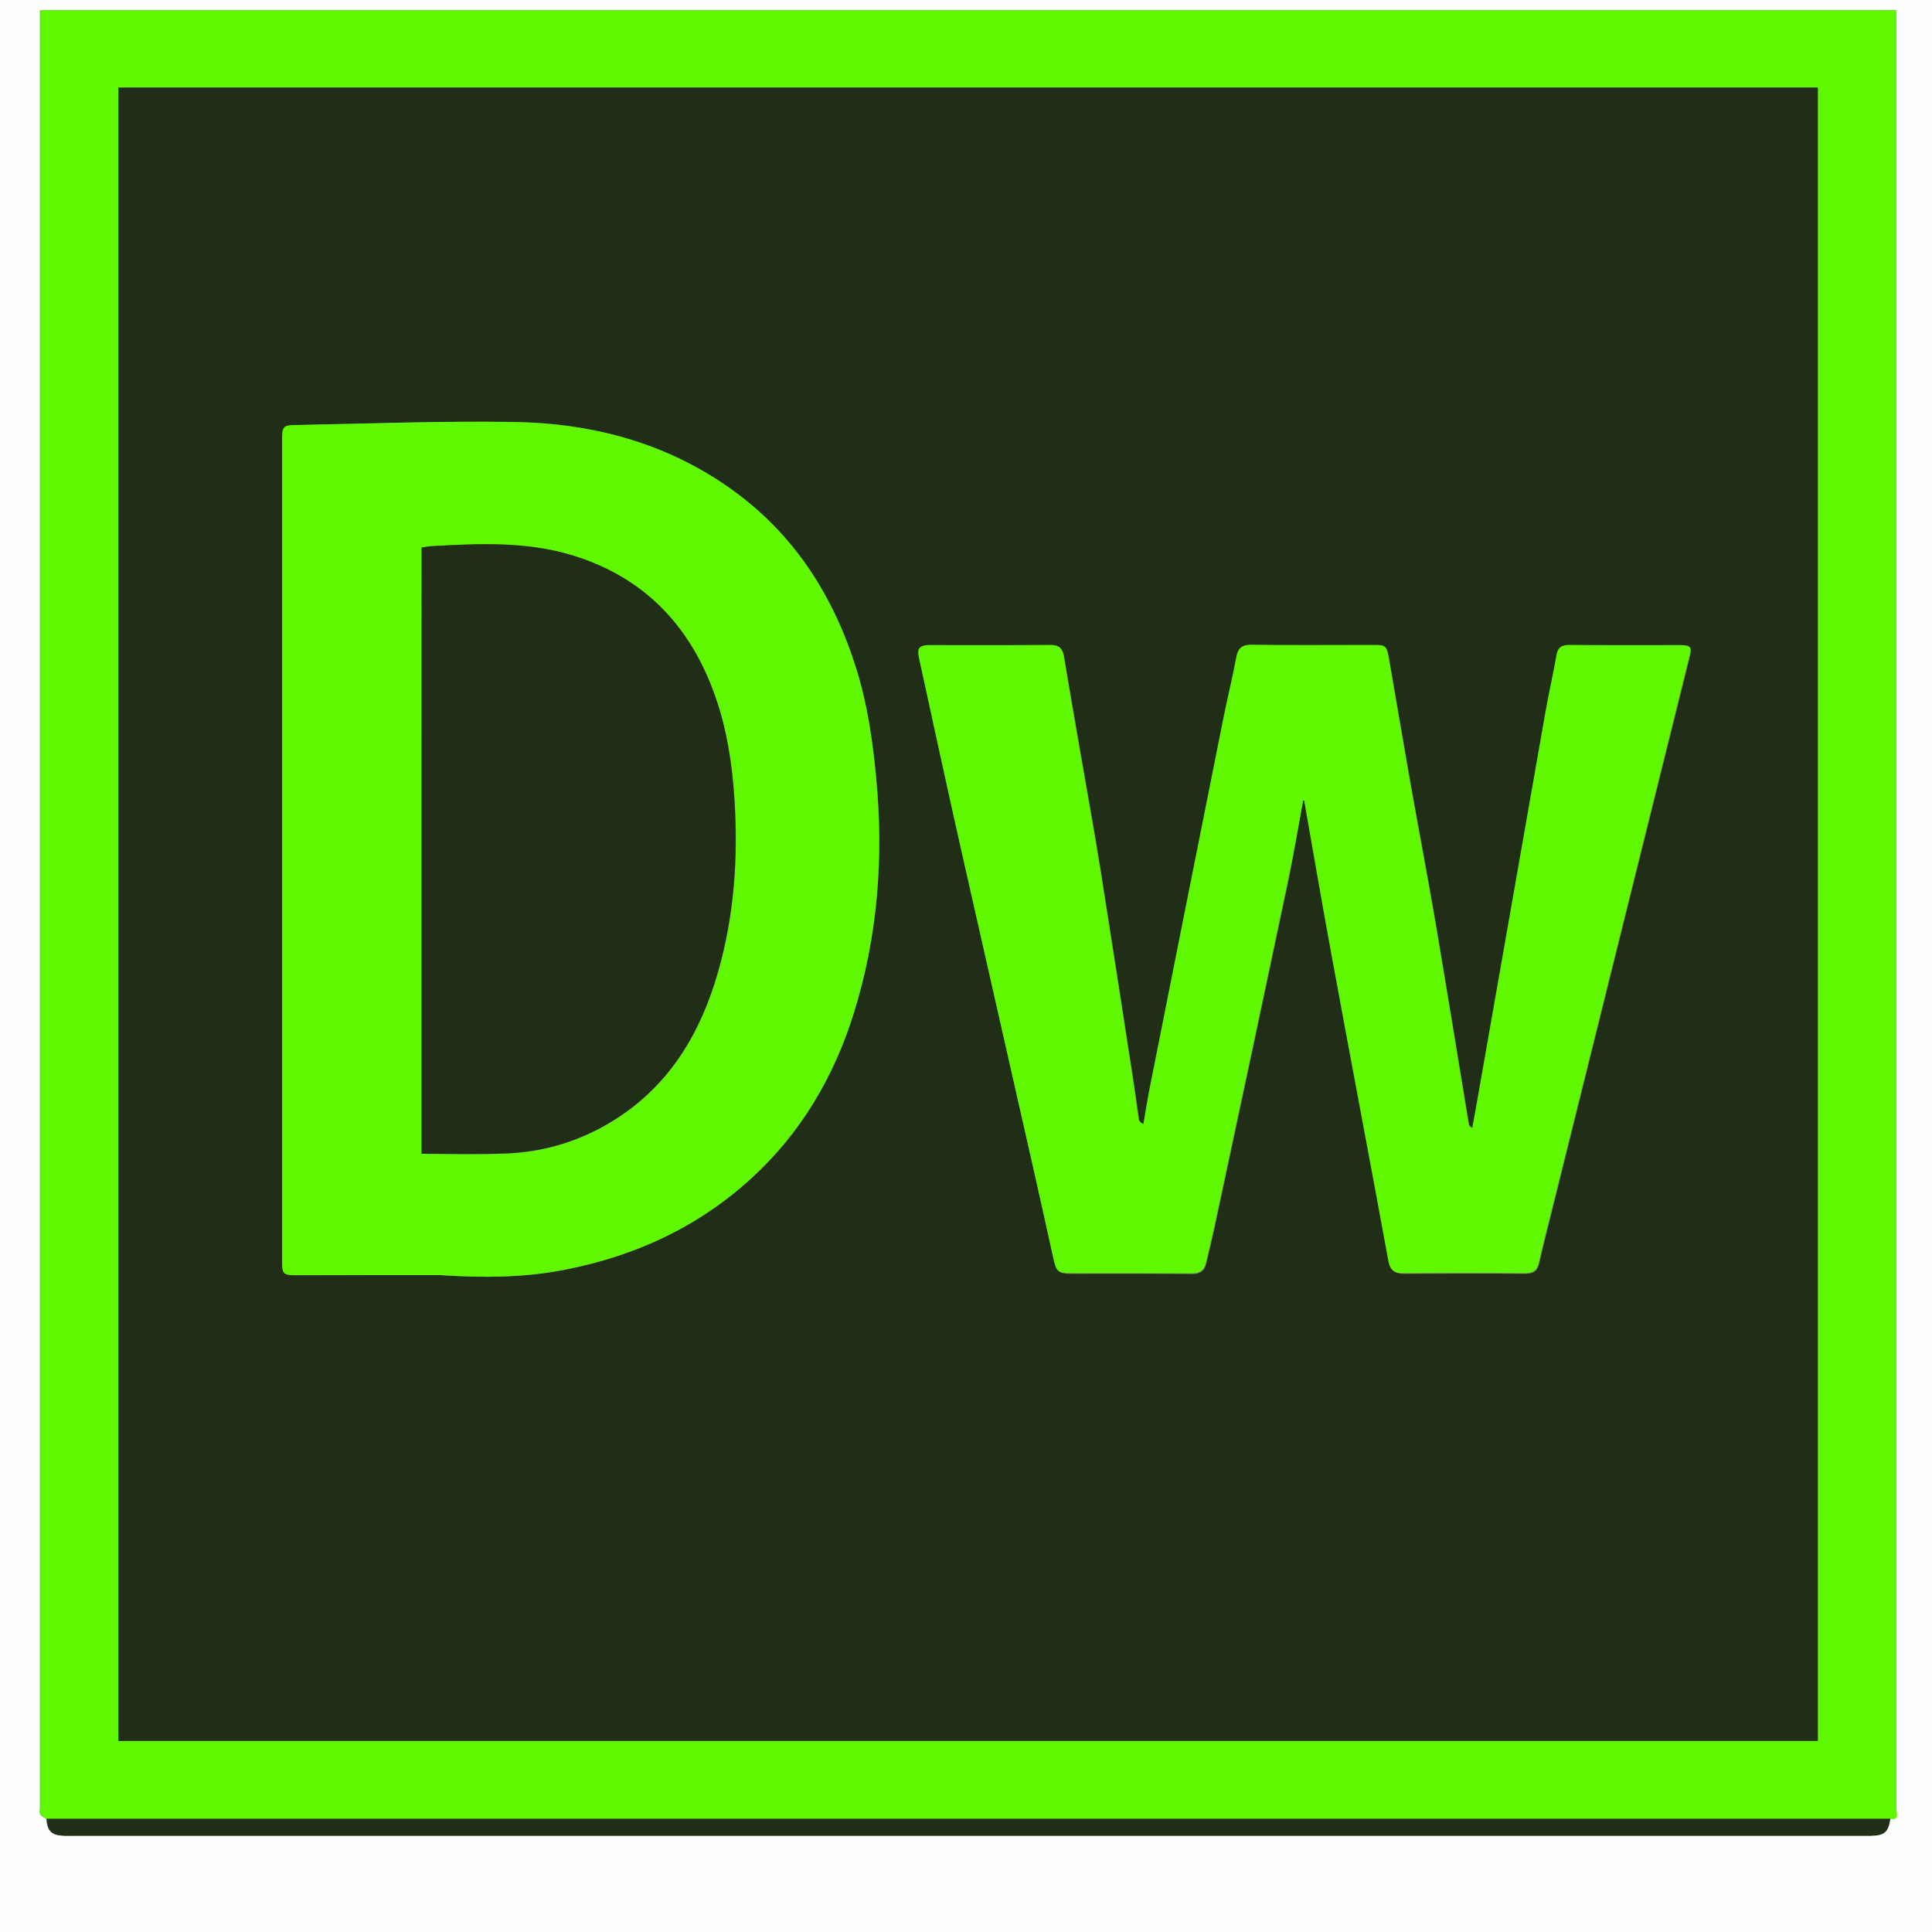 <?xml version="1.0" encoding="utf-8"?>
<!-- Generator: Adobe Illustrator 17.1.0, SVG Export Plug-In . SVG Version: 6.00 Build 0)  -->
<!DOCTYPE svg PUBLIC "-//W3C//DTD SVG 1.1//EN" "http://www.w3.org/Graphics/SVG/1.1/DTD/svg11.dtd">
<svg version="1.1" id="Layer_1" xmlns="http://www.w3.org/2000/svg" xmlns:xlink="http://www.w3.org/1999/xlink" x="0px" y="0px"
	 viewBox="0 0 1000 1000" enable-background="new 0 0 1000 1000" xml:space="preserve">
<rect x="0" y="0" width="1000" height="1000" fill="#808080" stroke="none"/>
<g>
	<g>
		<path fill="#FEFEFE" d="M-11,1014.2c0-341.7,0-683.5,0-1025.2c341.7,0,683.5,0,1025.2,0c0,341.7,0,683.5,0,1025.2
			C672.5,1014.2,330.7,1014.2-11,1014.2z M978.4,941.4c4.8,0.8,3-2.9,3-4.9c0.1-302.9,0.1-605.8,0-908.7c0-7.5,0-14.9,0-22.5
			c-320.5,0-640.3,0-960.7,0c0,9.2,0,18.2,0,27.2c0,300.9,0,601.8,0,902.7c0,1.3-0.4,2.9,0.1,3.9c0.5,1,2.1,1.6,3.1,2.3
			c0.6,6.4,2.7,8.6,9,8.7c2.2,0.1,4.3,0,6.5,0c307.7,0,615.5,0,923.2,0c1.8,0,3.7,0,5.5,0C975.4,950,977.4,948.3,978.4,941.4z"/>
		<path fill="#5FF800" d="M24.1,941.4c-1.1-0.7-2.6-1.3-3.1-2.3c-0.5-1-0.1-2.6-0.1-3.9c0-300.9,0-601.8,0-902.7c0-9,0-17.9,0-27.2
			c320.4,0,640.2,0,960.7,0c0,7.6,0,15.1,0,22.5c0,302.9,0,605.8,0,908.7c0,1.9,1.7,5.7-3,4.9c-4.5,0-9,0-13.5,0
			c-309.3,0-618.6,0-927.8,0C32.7,941.4,28.4,941.4,24.1,941.4z M940.9,901.1c0-285.6,0-570.7,0-855.8c-293.4,0-586.4,0-879.6,0
			c0,285.4,0,570.5,0,855.8C354.6,901.1,647.6,901.1,940.9,901.1z"/>
		<path fill="#202E18" d="M24.1,941.4c4.3,0,8.7,0,13,0c309.3,0,618.6,0,927.8,0c4.5,0,9,0,13.5,0c-1,6.9-3,8.7-10.1,8.8
			c-1.8,0-3.7,0-5.5,0c-307.7,0-615.5,0-923.2,0c-2.2,0-4.3,0-6.5,0C26.8,949.9,24.6,947.8,24.1,941.4z"/>
		<path fill="#202E18" d="M940.9,901.1c-293.3,0-586.3,0-879.6,0c0-285.3,0-570.4,0-855.8c293.2,0,586.2,0,879.6,0
			C940.9,330.4,940.9,615.5,940.9,901.1z M228,660c21.7,1.4,43.3,1.4,64.7-2.8c36.4-7.2,68.8-22.2,96.3-47.3
			c25.6-23.4,42.6-52.3,52.9-85.2c12.5-40,15.6-81,11.6-122.6c-1.8-19-4.5-37.6-10.2-55.8c-11.8-37.8-32.1-69.7-64.7-93
			c-33.5-24-71.8-34.1-112.3-34.8c-37.9-0.7-75.9,0.9-113.9,1.6c-5.7,0.1-6.3,1-6.3,7.6c0,94.4,0,188.7,0,283.1c0,47.5,0,95,0,142.5
			c0,5.9,0.8,6.8,6.5,6.8C177.7,660,202.8,660,228,660z M674.5,414.3c0.3,0.1,0.5,0.1,0.8,0.2c4.6,26,9,52,13.8,78
			c9.9,53.5,20,106.9,29.8,160.4c0.9,4.7,3,6.4,7.7,6.4c21-0.1,42-0.2,63,0c4.4,0,6.3-1.6,7.2-5.7c2.5-11,5.4-22,8.1-33
			c23.2-93.3,46.4-186.6,69.6-279.9c1.5-5.9,1-6.5-4.8-6.5c-19,0-38,0.1-57-0.1c-4,0-6,1.2-6.8,5.4c-1.7,9.8-3.9,19.6-5.7,29.4
			c-11.8,67-23.6,134-35.3,201c-0.8,4.7-1.7,9.5-2.6,14.2c-1.5-0.8-1.8-1.5-1.9-2.2c-5.7-34.3-11.2-68.6-17-102.9
			c-4.1-24.3-8.8-48.6-13.1-72.9c-3.8-21.6-7.5-43.3-11.2-64.9c-1.2-6.8-1.6-7.1-8.3-7.1c-20.8,0-41.7,0.1-62.5-0.1
			c-5-0.1-7.2,1.6-8.1,6.4c-2,10.3-4.5,20.5-6.5,30.7c-12.9,64.6-25.7,129.2-38.6,193.7c-1.1,5.7-2,11.5-3,17.3
			c-1.7-0.9-2.4-1.8-2.5-2.7c-1.1-7.4-2-14.8-3.2-22.2c-5.5-35.3-10.9-70.7-16.5-106c-3.2-20.3-6.9-40.5-10.4-60.7
			c-2.9-16.9-5.9-33.9-8.7-50.8c-0.7-4-2.6-5.6-6.7-5.6c-20.8,0.1-41.7,0-62.5,0.1c-5.7,0-6.8,1.5-5.6,6.9
			c7.1,32.5,14.2,64.9,21.4,97.4c12.5,55.8,25.2,111.6,37.9,167.3c3.5,15.4,6.8,30.8,10.3,46.3c1.4,6.4,2.5,7.2,9.2,7.2
			c20.8,0,41.7-0.1,62.5,0.1c4.1,0,6.2-1.7,7.1-5.4c1.5-6.5,3.1-12.9,4.5-19.4c12.9-60.3,25.8-120.7,38.5-181
			C669.9,440.4,672.1,427.3,674.5,414.3z"/>
		<path fill="#5FF800" d="M228,660c-25.2,0-50.3,0-75.5,0c-5.7,0-6.5-0.9-6.5-6.8c0-47.5,0-95,0-142.5c0-94.4,0-188.7,0-283.1
			c0-6.6,0.6-7.5,6.3-7.6c38-0.7,76-2.2,113.9-1.6c40.5,0.7,78.7,10.8,112.3,34.8c32.6,23.3,52.9,55.2,64.7,93
			c5.7,18.2,8.4,36.9,10.2,55.8c4,41.7,1,82.6-11.6,122.6c-10.3,32.9-27.3,61.7-52.9,85.2c-27.5,25.2-59.9,40.2-96.3,47.3
			C271.3,661.4,249.6,661.4,228,660z M218.2,597.2c14.9,0,29.4,0.5,43.8-0.1c20.1-0.8,39-6.6,56.1-17.4c28.6-18,44.6-45.1,53.7-76.8
			c8.3-29.2,10.4-59.1,8.4-89.4c-1.2-18.2-4-36-10-53.2c-12.7-36-36.3-61.1-73.3-72.6c-24.2-7.5-49-6.2-73.8-4.9
			c-1.6,0.1-3.2,0.4-4.8,0.7C218.2,387.7,218.2,491.7,218.2,597.2z"/>
		<path fill="#5FF800" d="M674.5,414.3c-2.4,13-4.6,26.1-7.4,39c-12.7,60.4-25.6,120.7-38.5,181c-1.4,6.5-3,13-4.5,19.4
			c-0.9,3.7-3,5.4-7.1,5.4c-20.8-0.1-41.7-0.1-62.5-0.1c-6.7,0-7.8-0.8-9.2-7.2c-3.4-15.4-6.8-30.9-10.3-46.3
			c-12.6-55.8-25.3-111.5-37.9-167.3c-7.3-32.4-14.3-64.9-21.4-97.4c-1.2-5.4,0-6.9,5.6-6.9c20.8,0,41.7,0.1,62.5-0.1
			c4.1,0,6,1.5,6.7,5.6c2.8,17,5.8,33.9,8.7,50.8c3.5,20.2,7.1,40.5,10.4,60.7c5.6,35.3,11.1,70.7,16.5,106
			c1.1,7.4,2.1,14.8,3.2,22.2c0.1,1,0.8,1.9,2.5,2.7c1-5.8,1.9-11.5,3-17.3c12.8-64.6,25.7-129.2,38.6-193.7
			c2.1-10.3,4.6-20.5,6.5-30.7c0.9-4.8,3.1-6.5,8.1-6.4c20.8,0.3,41.7,0.1,62.5,0.1c6.8,0,7.1,0.2,8.3,7.1
			c3.8,21.6,7.4,43.3,11.2,64.9c4.3,24.3,8.9,48.5,13.1,72.9c5.8,34.3,11.4,68.6,17,102.9c0.1,0.7,0.5,1.4,1.9,2.2
			c0.9-4.7,1.8-9.5,2.6-14.2c11.8-67,23.5-134,35.3-201c1.7-9.8,4-19.6,5.7-29.4c0.7-4.2,2.7-5.4,6.8-5.4c19,0.2,38,0.1,57,0.1
			c5.8,0,6.3,0.7,4.8,6.5c-23.2,93.3-46.4,186.6-69.6,279.9c-2.7,11-5.6,21.9-8.1,33c-0.9,4.1-2.8,5.7-7.2,5.7c-21-0.2-42-0.2-63,0
			c-4.7,0-6.8-1.6-7.7-6.4c-9.8-53.5-20-106.9-29.8-160.4c-4.8-26-9.2-52-13.8-78C675.1,414.4,674.8,414.3,674.5,414.3z"/>
		<path fill="#202E18" d="M218.2,597.2c0-105.5,0-209.5,0-313.8c1.7-0.2,3.3-0.6,4.8-0.7c24.8-1.4,49.6-2.6,73.8,4.9
			c37,11.5,60.6,36.6,73.3,72.6c6.1,17.2,8.8,35,10,53.2c2,30.3-0.1,60.2-8.4,89.4c-9,31.7-25,58.8-53.7,76.8
			c-17.1,10.8-36,16.6-56.1,17.4C247.6,597.6,233.1,597.2,218.2,597.2z"/>
	</g>
</g>
</svg>

